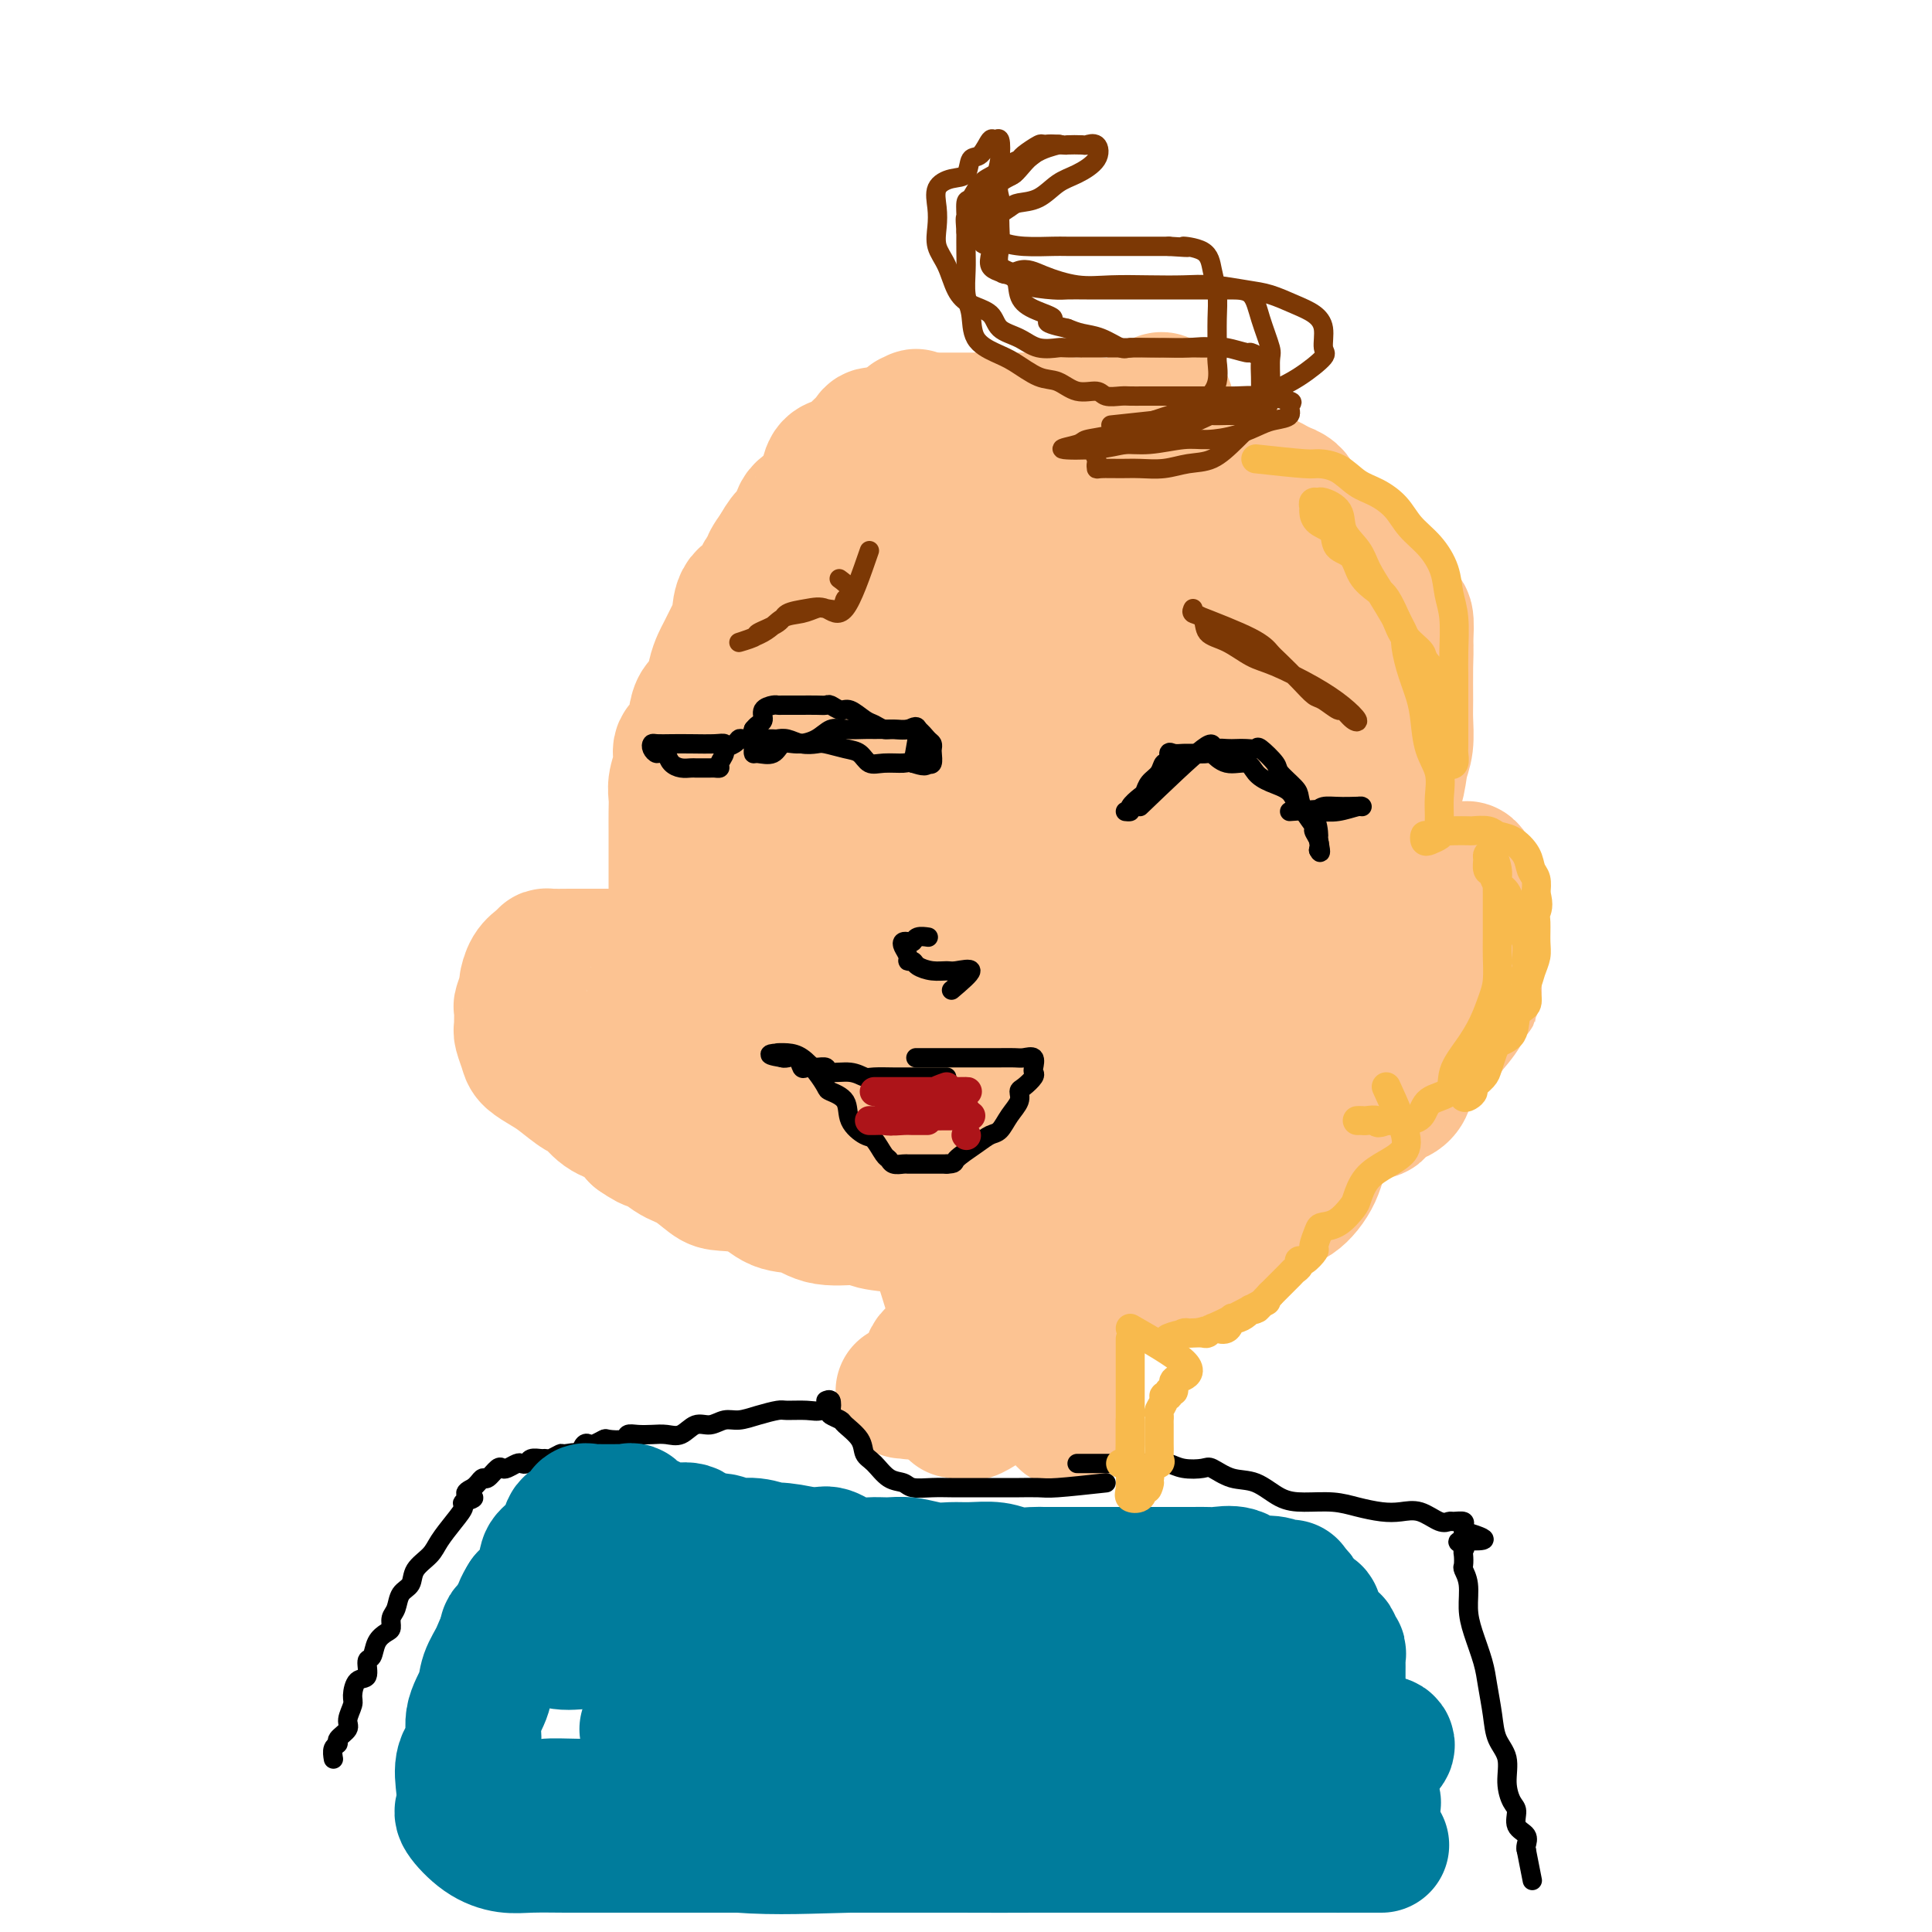 <svg viewBox='0 0 400 400' version='1.1' xmlns='http://www.w3.org/2000/svg' xmlns:xlink='http://www.w3.org/1999/xlink'><g fill='none' stroke='#FCC392' stroke-width='28' stroke-linecap='round' stroke-linejoin='round'><path d='M276,124c-4.677,-7.570 -9.354,-15.141 -11,-18c-1.646,-2.859 -0.259,-1.007 0,-1c0.259,0.007 -0.608,-1.830 -1,-3c-0.392,-1.170 -0.308,-1.671 -1,-2c-0.692,-0.329 -2.161,-0.485 -3,-1c-0.839,-0.515 -1.047,-1.390 -2,-2c-0.953,-0.610 -2.650,-0.956 -4,-1c-1.350,-0.044 -2.353,0.213 -3,0c-0.647,-0.213 -0.940,-0.897 -2,-1c-1.060,-0.103 -2.889,0.375 -4,0c-1.111,-0.375 -1.505,-1.602 -2,-2c-0.495,-0.398 -1.091,0.033 -2,0c-0.909,-0.033 -2.130,-0.531 -3,-1c-0.870,-0.469 -1.389,-0.908 -2,-1c-0.611,-0.092 -1.313,0.164 -2,0c-0.687,-0.164 -1.358,-0.748 -2,-1c-0.642,-0.252 -1.257,-0.173 -2,0c-0.743,0.173 -1.616,0.439 -2,0c-0.384,-0.439 -0.278,-1.581 -1,-2c-0.722,-0.419 -2.271,-0.113 -3,0c-0.729,0.113 -0.637,0.032 -1,0c-0.363,-0.032 -1.182,-0.016 -2,0'/><path d='M221,88c-5.999,-1.332 -2.496,-0.161 -2,0c0.496,0.161 -2.015,-0.689 -3,-1c-0.985,-0.311 -0.443,-0.083 -1,0c-0.557,0.083 -2.213,0.022 -3,0c-0.787,-0.022 -0.705,-0.006 -1,0c-0.295,0.006 -0.966,0.002 -2,0c-1.034,-0.002 -2.432,-0.000 -3,0c-0.568,0.000 -0.307,0.000 -1,0c-0.693,-0.000 -2.340,-0.000 -3,0c-0.660,0.000 -0.332,-0.000 -1,0c-0.668,0.000 -2.333,0.000 -3,0c-0.667,-0.000 -0.335,-0.000 -1,0c-0.665,0.000 -2.327,0.002 -3,0c-0.673,-0.002 -0.357,-0.007 -1,0c-0.643,0.007 -2.246,0.026 -3,0c-0.754,-0.026 -0.659,-0.096 -1,0c-0.341,0.096 -1.116,0.357 -2,1c-0.884,0.643 -1.875,1.667 -3,2c-1.125,0.333 -2.384,-0.027 -3,0c-0.616,0.027 -0.589,0.439 -1,1c-0.411,0.561 -1.262,1.270 -2,2c-0.738,0.730 -1.364,1.480 -2,2c-0.636,0.520 -1.282,0.811 -2,1c-0.718,0.189 -1.510,0.276 -2,1c-0.490,0.724 -0.680,2.085 -1,3c-0.320,0.915 -0.771,1.385 -1,2c-0.229,0.615 -0.235,1.375 -1,2c-0.765,0.625 -2.287,1.116 -3,2c-0.713,0.884 -0.615,2.161 -1,3c-0.385,0.839 -1.253,1.240 -2,2c-0.747,0.760 -1.374,1.880 -2,3'/><path d='M161,114c-3.203,4.315 -1.212,3.103 -1,3c0.212,-0.103 -1.357,0.905 -2,2c-0.643,1.095 -0.361,2.279 -1,3c-0.639,0.721 -2.198,0.980 -3,2c-0.802,1.020 -0.845,2.803 -1,4c-0.155,1.197 -0.422,1.809 -1,3c-0.578,1.191 -1.468,2.962 -2,4c-0.532,1.038 -0.706,1.344 -1,2c-0.294,0.656 -0.707,1.664 -1,3c-0.293,1.336 -0.464,3.001 -1,4c-0.536,0.999 -1.435,1.333 -2,2c-0.565,0.667 -0.796,1.666 -1,3c-0.204,1.334 -0.380,3.004 -1,4c-0.620,0.996 -1.683,1.318 -2,2c-0.317,0.682 0.111,1.723 0,3c-0.111,1.277 -0.762,2.788 -1,4c-0.238,1.212 -0.064,2.123 0,3c0.064,0.877 0.017,1.718 0,3c-0.017,1.282 -0.005,3.004 0,4c0.005,0.996 0.001,1.266 0,2c-0.001,0.734 -0.000,1.930 0,3c0.000,1.070 -0.001,2.012 0,3c0.001,0.988 0.004,2.022 0,3c-0.004,0.978 -0.015,1.901 0,3c0.015,1.099 0.057,2.375 0,3c-0.057,0.625 -0.211,0.601 0,1c0.211,0.399 0.789,1.223 1,2c0.211,0.777 0.057,1.507 0,2c-0.057,0.493 -0.015,0.748 0,1c0.015,0.252 0.004,0.501 0,1c-0.004,0.499 -0.002,1.250 0,2'/><path d='M141,198c-0.157,6.652 -0.551,1.782 -1,0c-0.449,-1.782 -0.953,-0.478 -2,0c-1.047,0.478 -2.638,0.128 -4,0c-1.362,-0.128 -2.495,-0.034 -4,0c-1.505,0.034 -3.384,0.008 -5,0c-1.616,-0.008 -2.971,0.000 -4,0c-1.029,-0.000 -1.732,-0.010 -3,0c-1.268,0.010 -3.100,0.038 -4,0c-0.900,-0.038 -0.867,-0.143 -1,0c-0.133,0.143 -0.432,0.533 -1,1c-0.568,0.467 -1.406,1.012 -2,2c-0.594,0.988 -0.944,2.419 -1,3c-0.056,0.581 0.181,0.313 0,1c-0.181,0.687 -0.782,2.329 -1,3c-0.218,0.671 -0.055,0.372 0,1c0.055,0.628 0.002,2.185 0,3c-0.002,0.815 0.047,0.890 0,1c-0.047,0.110 -0.191,0.255 0,1c0.191,0.745 0.716,2.092 1,3c0.284,0.908 0.326,1.379 1,2c0.674,0.621 1.978,1.392 3,2c1.022,0.608 1.761,1.054 3,2c1.239,0.946 2.978,2.392 4,3c1.022,0.608 1.325,0.380 2,1c0.675,0.620 1.720,2.090 3,3c1.280,0.910 2.794,1.260 4,2c1.206,0.740 2.103,1.870 3,3'/><path d='M132,235c4.044,2.850 2.655,0.974 3,1c0.345,0.026 2.423,1.955 4,3c1.577,1.045 2.654,1.205 4,2c1.346,0.795 2.961,2.225 4,3c1.039,0.775 1.502,0.895 3,1c1.498,0.105 4.030,0.195 6,1c1.970,0.805 3.377,2.324 5,3c1.623,0.676 3.463,0.509 5,1c1.537,0.491 2.773,1.638 5,2c2.227,0.362 5.446,-0.063 7,0c1.554,0.063 1.444,0.613 3,1c1.556,0.387 4.779,0.611 7,1c2.221,0.389 3.439,0.941 5,1c1.561,0.059 3.465,-0.376 5,0c1.535,0.376 2.702,1.564 4,2c1.298,0.436 2.727,0.118 4,0c1.273,-0.118 2.391,-0.038 3,0c0.609,0.038 0.711,0.035 1,0c0.289,-0.035 0.767,-0.101 1,0c0.233,0.101 0.222,0.371 1,0c0.778,-0.371 2.346,-1.382 3,-2c0.654,-0.618 0.393,-0.841 1,-1c0.607,-0.159 2.080,-0.253 3,-1c0.920,-0.747 1.287,-2.145 2,-3c0.713,-0.855 1.772,-1.165 3,-2c1.228,-0.835 2.625,-2.193 4,-3c1.375,-0.807 2.729,-1.062 4,-2c1.271,-0.938 2.457,-2.560 4,-4c1.543,-1.440 3.441,-2.697 5,-4c1.559,-1.303 2.780,-2.651 4,-4'/><path d='M245,231c5.957,-5.098 4.350,-4.841 4,-6c-0.350,-1.159 0.557,-3.732 2,-6c1.443,-2.268 3.422,-4.229 5,-6c1.578,-1.771 2.756,-3.352 4,-5c1.244,-1.648 2.555,-3.365 4,-5c1.445,-1.635 3.025,-3.189 4,-5c0.975,-1.811 1.345,-3.879 2,-6c0.655,-2.121 1.596,-4.294 3,-6c1.404,-1.706 3.270,-2.945 4,-5c0.730,-2.055 0.325,-4.927 1,-7c0.675,-2.073 2.430,-3.347 3,-5c0.570,-1.653 -0.044,-3.683 0,-6c0.044,-2.317 0.745,-4.919 1,-7c0.255,-2.081 0.065,-3.639 0,-6c-0.065,-2.361 -0.006,-5.523 0,-8c0.006,-2.477 -0.043,-4.269 0,-6c0.043,-1.731 0.178,-3.401 0,-5c-0.178,-1.599 -0.668,-3.127 -1,-5c-0.332,-1.873 -0.506,-4.090 -1,-6c-0.494,-1.910 -1.307,-3.512 -2,-5c-0.693,-1.488 -1.265,-2.861 -2,-4c-0.735,-1.139 -1.632,-2.044 -3,-3c-1.368,-0.956 -3.206,-1.962 -4,-3c-0.794,-1.038 -0.543,-2.109 -2,-3c-1.457,-0.891 -4.622,-1.601 -6,-2c-1.378,-0.399 -0.968,-0.485 -2,-1c-1.032,-0.515 -3.506,-1.458 -5,-2c-1.494,-0.542 -2.009,-0.681 -3,-1c-0.991,-0.319 -2.459,-0.817 -4,-1c-1.541,-0.183 -3.155,-0.052 -4,0c-0.845,0.052 -0.923,0.026 -1,0'/><path d='M242,95c-4.699,-1.089 -3.946,-0.310 -4,0c-0.054,0.310 -0.914,0.151 -2,0c-1.086,-0.151 -2.396,-0.295 -3,0c-0.604,0.295 -0.501,1.027 -1,2c-0.499,0.973 -1.600,2.185 -2,3c-0.400,0.815 -0.100,1.231 0,2c0.100,0.769 -0.001,1.889 0,3c0.001,1.111 0.102,2.211 0,3c-0.102,0.789 -0.408,1.267 0,2c0.408,0.733 1.530,1.721 2,3c0.470,1.279 0.287,2.848 1,4c0.713,1.152 2.322,1.887 3,3c0.678,1.113 0.425,2.603 1,4c0.575,1.397 1.979,2.700 3,4c1.021,1.300 1.660,2.595 2,4c0.340,1.405 0.382,2.918 1,5c0.618,2.082 1.812,4.731 3,7c1.188,2.269 2.371,4.156 3,6c0.629,1.844 0.706,3.645 1,6c0.294,2.355 0.806,5.263 1,8c0.194,2.737 0.068,5.303 0,8c-0.068,2.697 -0.080,5.525 0,8c0.080,2.475 0.251,4.598 0,7c-0.251,2.402 -0.923,5.084 -2,8c-1.077,2.916 -2.559,6.066 -4,9c-1.441,2.934 -2.842,5.652 -5,8c-2.158,2.348 -5.073,4.325 -7,7c-1.927,2.675 -2.867,6.047 -5,9c-2.133,2.953 -5.459,5.487 -8,8c-2.541,2.513 -4.297,5.004 -6,7c-1.703,1.996 -3.351,3.498 -5,5'/><path d='M209,248c-5.686,5.929 -4.402,2.750 -4,1c0.402,-1.750 -0.080,-2.071 0,-4c0.080,-1.929 0.722,-5.467 2,-8c1.278,-2.533 3.192,-4.062 4,-7c0.808,-2.938 0.510,-7.285 1,-11c0.490,-3.715 1.767,-6.797 3,-10c1.233,-3.203 2.420,-6.527 3,-11c0.580,-4.473 0.553,-10.094 1,-15c0.447,-4.906 1.368,-9.095 2,-14c0.632,-4.905 0.974,-10.526 2,-16c1.026,-5.474 2.736,-10.802 4,-16c1.264,-5.198 2.083,-10.267 3,-15c0.917,-4.733 1.930,-9.131 3,-13c1.070,-3.869 2.195,-7.208 3,-10c0.805,-2.792 1.290,-5.037 2,-7c0.710,-1.963 1.644,-3.643 2,-5c0.356,-1.357 0.134,-2.391 0,-3c-0.134,-0.609 -0.181,-0.792 0,-1c0.181,-0.208 0.588,-0.440 1,0c0.412,0.440 0.828,1.553 1,3c0.172,1.447 0.098,3.229 0,5c-0.098,1.771 -0.222,3.531 0,6c0.222,2.469 0.790,5.649 1,8c0.210,2.351 0.064,3.874 0,6c-0.064,2.126 -0.045,4.854 0,7c0.045,2.146 0.115,3.709 0,6c-0.115,2.291 -0.416,5.309 0,8c0.416,2.691 1.547,5.055 2,8c0.453,2.945 0.226,6.473 0,10'/><path d='M245,150c0.936,12.382 0.776,10.338 1,12c0.224,1.662 0.831,7.029 1,11c0.169,3.971 -0.101,6.547 0,10c0.101,3.453 0.573,7.784 0,12c-0.573,4.216 -2.190,8.316 -4,12c-1.810,3.684 -3.812,6.951 -6,10c-2.188,3.049 -4.562,5.881 -7,9c-2.438,3.119 -4.942,6.524 -7,8c-2.058,1.476 -3.672,1.023 -5,1c-1.328,-0.023 -2.370,0.383 -3,0c-0.630,-0.383 -0.849,-1.554 -1,-4c-0.151,-2.446 -0.234,-6.165 0,-10c0.234,-3.835 0.784,-7.786 2,-12c1.216,-4.214 3.097,-8.691 5,-13c1.903,-4.309 3.827,-8.452 6,-13c2.173,-4.548 4.595,-9.502 7,-15c2.405,-5.498 4.795,-11.539 7,-17c2.205,-5.461 4.227,-10.342 6,-15c1.773,-4.658 3.297,-9.092 4,-12c0.703,-2.908 0.584,-4.289 1,-5c0.416,-0.711 1.365,-0.752 2,-1c0.635,-0.248 0.954,-0.703 1,0c0.046,0.703 -0.183,2.563 0,5c0.183,2.437 0.777,5.451 1,8c0.223,2.549 0.076,4.633 0,7c-0.076,2.367 -0.082,5.016 0,8c0.082,2.984 0.253,6.303 0,10c-0.253,3.697 -0.929,7.770 -2,12c-1.071,4.230 -2.535,8.615 -4,13'/><path d='M250,181c-2.427,5.743 -5.494,7.601 -7,11c-1.506,3.399 -1.452,8.339 -3,12c-1.548,3.661 -4.700,6.041 -7,9c-2.300,2.959 -3.750,6.495 -6,9c-2.250,2.505 -5.301,3.978 -8,6c-2.699,2.022 -5.047,4.594 -8,6c-2.953,1.406 -6.512,1.645 -9,2c-2.488,0.355 -3.905,0.826 -6,1c-2.095,0.174 -4.868,0.053 -7,0c-2.132,-0.053 -3.623,-0.037 -5,0c-1.377,0.037 -2.640,0.096 -3,0c-0.360,-0.096 0.185,-0.345 0,-2c-0.185,-1.655 -1.099,-4.715 0,-7c1.099,-2.285 4.210,-3.795 6,-6c1.790,-2.205 2.260,-5.104 3,-8c0.740,-2.896 1.749,-5.787 3,-9c1.251,-3.213 2.742,-6.746 4,-10c1.258,-3.254 2.281,-6.228 3,-10c0.719,-3.772 1.134,-8.342 2,-12c0.866,-3.658 2.181,-6.403 3,-10c0.819,-3.597 1.140,-8.044 2,-12c0.860,-3.956 2.259,-7.420 3,-11c0.741,-3.580 0.826,-7.274 1,-11c0.174,-3.726 0.439,-7.482 1,-11c0.561,-3.518 1.418,-6.796 2,-10c0.582,-3.204 0.888,-6.333 1,-9c0.112,-2.667 0.030,-4.872 0,-7c-0.030,-2.128 -0.009,-4.179 0,-4c0.009,0.179 0.004,2.590 0,5'/><path d='M215,93c0.001,1.875 0.003,4.063 0,6c-0.003,1.937 -0.011,3.622 0,6c0.011,2.378 0.042,5.450 0,8c-0.042,2.550 -0.156,4.577 0,7c0.156,2.423 0.584,5.242 0,9c-0.584,3.758 -2.180,8.456 -3,13c-0.820,4.544 -0.865,8.935 -2,14c-1.135,5.065 -3.359,10.805 -5,16c-1.641,5.195 -2.700,9.843 -4,15c-1.300,5.157 -2.840,10.821 -5,16c-2.160,5.179 -4.939,9.874 -7,14c-2.061,4.126 -3.404,7.683 -5,11c-1.596,3.317 -3.447,6.395 -5,9c-1.553,2.605 -2.809,4.739 -4,6c-1.191,1.261 -2.317,1.649 -3,2c-0.683,0.351 -0.923,0.664 -1,0c-0.077,-0.664 0.010,-2.304 0,-4c-0.010,-1.696 -0.115,-3.449 0,-6c0.115,-2.551 0.452,-5.899 1,-9c0.548,-3.101 1.309,-5.955 2,-9c0.691,-3.045 1.313,-6.282 2,-10c0.687,-3.718 1.440,-7.916 2,-12c0.560,-4.084 0.927,-8.054 1,-12c0.073,-3.946 -0.149,-7.870 0,-12c0.149,-4.130 0.669,-8.467 1,-13c0.331,-4.533 0.473,-9.262 1,-13c0.527,-3.738 1.440,-6.487 2,-10c0.560,-3.513 0.766,-7.792 1,-12c0.234,-4.208 0.495,-8.345 1,-12c0.505,-3.655 1.252,-6.827 2,-10'/><path d='M187,101c2.503,-23.811 1.259,-11.337 1,-8c-0.259,3.337 0.467,-2.463 1,-5c0.533,-2.537 0.872,-1.812 1,-1c0.128,0.812 0.045,1.712 0,3c-0.045,1.288 -0.053,2.963 0,5c0.053,2.037 0.165,4.434 0,7c-0.165,2.566 -0.608,5.300 -1,8c-0.392,2.700 -0.734,5.367 -1,8c-0.266,2.633 -0.456,5.234 -1,8c-0.544,2.766 -1.442,5.697 -2,9c-0.558,3.303 -0.775,6.977 -1,11c-0.225,4.023 -0.459,8.394 -1,13c-0.541,4.606 -1.390,9.448 -2,14c-0.610,4.552 -0.983,8.814 -2,13c-1.017,4.186 -2.679,8.296 -4,12c-1.321,3.704 -2.300,7.001 -3,10c-0.700,2.999 -1.119,5.700 -2,8c-0.881,2.300 -2.222,4.198 -3,6c-0.778,1.802 -0.993,3.506 -2,5c-1.007,1.494 -2.808,2.777 -4,4c-1.192,1.223 -1.777,2.385 -3,3c-1.223,0.615 -3.086,0.685 -4,1c-0.914,0.315 -0.880,0.877 -1,1c-0.120,0.123 -0.395,-0.193 -1,0c-0.605,0.193 -1.541,0.894 -2,0c-0.459,-0.894 -0.443,-3.384 0,-6c0.443,-2.616 1.312,-5.358 2,-8c0.688,-2.642 1.197,-5.183 2,-8c0.803,-2.817 1.902,-5.908 3,-9'/><path d='M157,205c1.200,-5.855 0.702,-4.992 1,-7c0.298,-2.008 1.394,-6.886 2,-11c0.606,-4.114 0.723,-7.462 1,-11c0.277,-3.538 0.715,-7.264 1,-11c0.285,-3.736 0.416,-7.481 1,-11c0.584,-3.519 1.621,-6.812 2,-10c0.379,-3.188 0.102,-6.271 0,-9c-0.102,-2.729 -0.027,-5.103 0,-7c0.027,-1.897 0.007,-3.315 0,-5c-0.007,-1.685 -0.000,-3.637 0,-5c0.000,-1.363 -0.005,-2.139 0,-3c0.005,-0.861 0.022,-1.809 0,-1c-0.022,0.809 -0.084,3.374 0,6c0.084,2.626 0.313,5.314 0,8c-0.313,2.686 -1.167,5.370 -2,8c-0.833,2.630 -1.646,5.208 -2,8c-0.354,2.792 -0.251,5.800 -1,9c-0.749,3.200 -2.352,6.591 -3,10c-0.648,3.409 -0.341,6.836 -1,10c-0.659,3.164 -2.285,6.065 -3,9c-0.715,2.935 -0.521,5.903 -1,9c-0.479,3.097 -1.633,6.322 -2,9c-0.367,2.678 0.052,4.809 0,7c-0.052,2.191 -0.576,4.444 -1,6c-0.424,1.556 -0.749,2.417 -1,3c-0.251,0.583 -0.428,0.888 -1,1c-0.572,0.112 -1.539,0.030 -2,0c-0.461,-0.030 -0.418,-0.009 -1,0c-0.582,0.009 -1.791,0.004 -3,0'/><path d='M141,217c-1.379,0.841 -0.826,0.943 -1,1c-0.174,0.057 -1.073,0.068 -2,0c-0.927,-0.068 -1.880,-0.214 -3,0c-1.120,0.214 -2.406,0.787 -3,1c-0.594,0.213 -0.495,0.065 -1,0c-0.505,-0.065 -1.615,-0.046 -1,0c0.615,0.046 2.953,0.118 5,0c2.047,-0.118 3.801,-0.427 6,0c2.199,0.427 4.842,1.591 7,2c2.158,0.409 3.830,0.063 6,0c2.170,-0.063 4.838,0.157 7,1c2.162,0.843 3.817,2.308 6,3c2.183,0.692 4.893,0.610 7,1c2.107,0.390 3.612,1.252 6,2c2.388,0.748 5.659,1.381 8,2c2.341,0.619 3.750,1.224 6,2c2.250,0.776 5.340,1.725 8,2c2.660,0.275 4.889,-0.122 7,0c2.111,0.122 4.103,0.765 6,1c1.897,0.235 3.700,0.063 6,0c2.300,-0.063 5.097,-0.017 7,0c1.903,0.017 2.911,0.005 5,0c2.089,-0.005 5.258,-0.001 7,0c1.742,0.001 2.058,0.000 3,0c0.942,-0.000 2.510,-0.000 4,0c1.490,0.000 2.901,0.000 4,0c1.099,-0.000 1.885,-0.000 3,0c1.115,0.000 2.557,0.000 4,0'/><path d='M258,235c8.959,0.157 3.356,0.049 2,0c-1.356,-0.049 1.536,-0.037 3,0c1.464,0.037 1.501,0.101 2,0c0.499,-0.101 1.458,-0.367 2,-1c0.542,-0.633 0.665,-1.631 1,-2c0.335,-0.369 0.882,-0.107 1,-1c0.118,-0.893 -0.192,-2.941 0,-4c0.192,-1.059 0.886,-1.129 1,-2c0.114,-0.871 -0.350,-2.543 0,-4c0.350,-1.457 1.516,-2.699 2,-4c0.484,-1.301 0.287,-2.662 1,-4c0.713,-1.338 2.338,-2.652 3,-4c0.662,-1.348 0.361,-2.730 1,-4c0.639,-1.270 2.216,-2.427 3,-4c0.784,-1.573 0.774,-3.563 1,-5c0.226,-1.437 0.687,-2.321 1,-4c0.313,-1.679 0.476,-4.153 1,-6c0.524,-1.847 1.407,-3.067 2,-5c0.593,-1.933 0.895,-4.579 1,-7c0.105,-2.421 0.015,-4.617 0,-7c-0.015,-2.383 0.047,-4.951 0,-7c-0.047,-2.049 -0.202,-3.577 0,-6c0.202,-2.423 0.762,-5.742 1,-8c0.238,-2.258 0.154,-3.455 0,-5c-0.154,-1.545 -0.377,-3.437 0,-5c0.377,-1.563 1.355,-2.797 2,-4c0.645,-1.203 0.956,-2.374 1,-3c0.044,-0.626 -0.181,-0.707 0,-1c0.181,-0.293 0.766,-0.798 1,0c0.234,0.798 0.117,2.899 0,5'/><path d='M291,133c0.154,1.373 0.038,2.806 0,5c-0.038,2.194 0.002,5.149 0,7c-0.002,1.851 -0.047,2.599 0,4c0.047,1.401 0.185,3.456 0,5c-0.185,1.544 -0.695,2.576 -1,4c-0.305,1.424 -0.407,3.241 -1,5c-0.593,1.759 -1.678,3.462 -2,5c-0.322,1.538 0.117,2.913 0,5c-0.117,2.087 -0.791,4.887 -1,7c-0.209,2.113 0.046,3.540 0,6c-0.046,2.460 -0.392,5.954 -1,9c-0.608,3.046 -1.478,5.644 -2,8c-0.522,2.356 -0.696,4.470 -1,7c-0.304,2.530 -0.737,5.477 -1,8c-0.263,2.523 -0.355,4.624 -1,7c-0.645,2.376 -1.841,5.029 -3,7c-1.159,1.971 -2.279,3.261 -3,5c-0.721,1.739 -1.041,3.927 -2,6c-0.959,2.073 -2.555,4.030 -4,5c-1.445,0.970 -2.739,0.952 -4,2c-1.261,1.048 -2.490,3.163 -4,4c-1.510,0.837 -3.303,0.395 -5,1c-1.697,0.605 -3.300,2.256 -5,3c-1.700,0.744 -3.497,0.582 -5,1c-1.503,0.418 -2.712,1.416 -4,2c-1.288,0.584 -2.655,0.752 -4,1c-1.345,0.248 -2.667,0.575 -4,1c-1.333,0.425 -2.677,0.949 -4,1c-1.323,0.051 -2.625,-0.371 -4,0c-1.375,0.371 -2.821,1.535 -4,2c-1.179,0.465 -2.089,0.233 -3,0'/><path d='M286,191c3.913,-4.649 7.826,-9.298 10,-11c2.174,-1.702 2.610,-0.457 3,0c0.390,0.457 0.735,0.127 1,0c0.265,-0.127 0.449,-0.052 1,0c0.551,0.052 1.468,0.081 2,0c0.532,-0.081 0.678,-0.274 1,0c0.322,0.274 0.818,1.013 1,2c0.182,0.987 0.049,2.223 0,3c-0.049,0.777 -0.013,1.095 0,2c0.013,0.905 0.003,2.396 0,3c-0.003,0.604 -0.001,0.321 0,1c0.001,0.679 0.000,2.320 0,3c-0.000,0.680 -0.000,0.399 0,1c0.000,0.601 0.000,2.085 0,3c-0.000,0.915 -0.000,1.261 0,2c0.000,0.739 0.000,1.869 0,3'/><path d='M305,203c0.388,3.823 0.358,1.881 0,2c-0.358,0.119 -1.045,2.300 -2,4c-0.955,1.700 -2.178,2.920 -3,4c-0.822,1.080 -1.244,2.020 -2,3c-0.756,0.980 -1.845,2.002 -3,3c-1.155,0.998 -2.374,1.974 -3,3c-0.626,1.026 -0.658,2.103 -1,3c-0.342,0.897 -0.995,1.613 -2,2c-1.005,0.387 -2.363,0.443 -3,1c-0.637,0.557 -0.553,1.613 -1,2c-0.447,0.387 -1.427,0.104 -2,0c-0.573,-0.104 -0.741,-0.028 -1,0c-0.259,0.028 -0.608,0.007 -1,0c-0.392,-0.007 -0.826,-0.002 -1,0c-0.174,0.002 -0.087,0.001 0,0'/><path d='M193,255c2.085,6.605 4.170,13.211 5,16c0.830,2.789 0.406,1.762 0,2c-0.406,0.238 -0.795,1.740 -1,3c-0.205,1.260 -0.226,2.279 -1,3c-0.774,0.721 -2.301,1.146 -3,2c-0.699,0.854 -0.569,2.138 -1,3c-0.431,0.862 -1.422,1.303 -2,2c-0.578,0.697 -0.743,1.651 -1,2c-0.257,0.349 -0.608,0.094 -1,0c-0.392,-0.094 -0.826,-0.027 -1,0c-0.174,0.027 -0.087,0.013 0,0'/><path d='M220,263c0.423,3.216 0.845,6.432 1,8c0.155,1.568 0.041,1.486 0,2c-0.041,0.514 -0.011,1.622 0,3c0.011,1.378 0.003,3.025 0,4c-0.003,0.975 -0.001,1.277 0,2c0.001,0.723 0.001,1.868 0,3c-0.001,1.132 -0.002,2.252 0,3c0.002,0.748 0.007,1.124 0,2c-0.007,0.876 -0.027,2.251 0,3c0.027,0.749 0.100,0.871 0,1c-0.100,0.129 -0.373,0.266 -1,-1c-0.627,-1.266 -1.608,-3.933 -2,-5c-0.392,-1.067 -0.196,-0.533 0,0'/><path d='M214,284c-4.905,3.381 -9.810,6.762 -12,8c-2.190,1.238 -1.667,0.333 -2,0c-0.333,-0.333 -1.524,-0.095 -2,0c-0.476,0.095 -0.238,0.048 0,0'/></g>
<g fill='none' stroke='#000000' stroke-width='4' stroke-linecap='round' stroke-linejoin='round'><path d='M236,167c5.286,-5.072 10.571,-10.144 13,-12c2.429,-1.856 2.001,-0.498 2,0c-0.001,0.498 0.424,0.134 1,0c0.576,-0.134 1.304,-0.039 2,0c0.696,0.039 1.360,0.020 2,0c0.640,-0.020 1.254,-0.043 2,0c0.746,0.043 1.622,0.151 2,0c0.378,-0.151 0.259,-0.561 1,0c0.741,0.561 2.344,2.092 3,3c0.656,0.908 0.366,1.193 1,2c0.634,0.807 2.193,2.138 3,3c0.807,0.862 0.861,1.256 1,2c0.139,0.744 0.363,1.837 1,3c0.637,1.163 1.686,2.394 2,3c0.314,0.606 -0.108,0.586 0,1c0.108,0.414 0.745,1.261 1,2c0.255,0.739 0.127,1.369 0,2'/><path d='M273,176c0.769,1.559 0.192,-1.042 0,-2c-0.192,-0.958 0.003,-0.273 0,-1c-0.003,-0.727 -0.203,-2.866 -1,-4c-0.797,-1.134 -2.190,-1.265 -3,-2c-0.810,-0.735 -1.038,-2.076 -2,-3c-0.962,-0.924 -2.657,-1.432 -4,-2c-1.343,-0.568 -2.333,-1.196 -3,-2c-0.667,-0.804 -1.012,-1.785 -2,-2c-0.988,-0.215 -2.618,0.335 -4,0c-1.382,-0.335 -2.516,-1.554 -3,-2c-0.484,-0.446 -0.318,-0.119 -1,0c-0.682,0.119 -2.211,0.030 -3,0c-0.789,-0.030 -0.837,0.000 -1,0c-0.163,-0.000 -0.439,-0.030 -1,0c-0.561,0.030 -1.406,0.119 -2,0c-0.594,-0.119 -0.936,-0.447 -1,0c-0.064,0.447 0.151,1.668 0,2c-0.151,0.332 -0.669,-0.224 -1,0c-0.331,0.224 -0.475,1.229 -1,2c-0.525,0.771 -1.432,1.306 -2,2c-0.568,0.694 -0.797,1.545 -1,2c-0.203,0.455 -0.380,0.514 -1,1c-0.620,0.486 -1.682,1.398 -2,2c-0.318,0.602 0.107,0.893 0,1c-0.107,0.107 -0.745,0.031 -1,0c-0.255,-0.031 -0.128,-0.015 0,0'/><path d='M267,168c6.146,-0.431 12.292,-0.861 14,-1c1.708,-0.139 -1.023,0.015 -3,0c-1.977,-0.015 -3.202,-0.199 -4,0c-0.798,0.199 -1.170,0.782 -2,1c-0.830,0.218 -2.117,0.073 -2,0c0.117,-0.073 1.639,-0.072 3,0c1.361,0.072 2.561,0.215 4,0c1.439,-0.215 3.118,-0.789 4,-1c0.882,-0.211 0.966,-0.060 1,0c0.034,0.060 0.017,0.030 0,0'/><path d='M189,158c0.571,-2.960 1.142,-5.921 1,-7c-0.142,-1.079 -0.995,-0.277 -2,0c-1.005,0.277 -2.160,0.028 -3,0c-0.840,-0.028 -1.366,0.165 -2,0c-0.634,-0.165 -1.378,-0.689 -2,-1c-0.622,-0.311 -1.122,-0.409 -2,-1c-0.878,-0.591 -2.135,-1.675 -3,-2c-0.865,-0.325 -1.339,0.109 -2,0c-0.661,-0.109 -1.509,-0.761 -2,-1c-0.491,-0.239 -0.625,-0.064 -1,0c-0.375,0.064 -0.990,0.017 -2,0c-1.010,-0.017 -2.416,-0.005 -3,0c-0.584,0.005 -0.346,0.003 -1,0c-0.654,-0.003 -2.199,-0.008 -3,0c-0.801,0.008 -0.859,0.030 -1,0c-0.141,-0.030 -0.367,-0.110 -1,0c-0.633,0.110 -1.675,0.411 -2,1c-0.325,0.589 0.066,1.466 0,2c-0.066,0.534 -0.590,0.724 -1,1c-0.410,0.276 -0.705,0.638 -1,1'/><path d='M156,151c-0.309,1.023 -0.082,1.580 0,2c0.082,0.420 0.018,0.703 0,1c-0.018,0.297 0.011,0.608 0,1c-0.011,0.392 -0.062,0.866 0,1c0.062,0.134 0.236,-0.071 1,0c0.764,0.071 2.119,0.418 3,0c0.881,-0.418 1.287,-1.600 2,-2c0.713,-0.400 1.732,-0.016 3,0c1.268,0.016 2.785,-0.335 4,-1c1.215,-0.665 2.128,-1.642 3,-2c0.872,-0.358 1.704,-0.095 3,0c1.296,0.095 3.057,0.024 4,0c0.943,-0.024 1.068,0.000 2,0c0.932,-0.000 2.670,-0.025 4,0c1.330,0.025 2.251,0.101 3,0c0.749,-0.101 1.325,-0.379 2,0c0.675,0.379 1.450,1.415 2,2c0.550,0.585 0.877,0.717 1,1c0.123,0.283 0.043,0.715 0,1c-0.043,0.285 -0.050,0.423 0,1c0.050,0.577 0.157,1.593 0,2c-0.157,0.407 -0.579,0.203 -1,0'/><path d='M192,158c0.007,1.081 -1.975,0.283 -3,0c-1.025,-0.283 -1.091,-0.050 -2,0c-0.909,0.050 -2.660,-0.081 -4,0c-1.340,0.081 -2.269,0.375 -3,0c-0.731,-0.375 -1.262,-1.420 -2,-2c-0.738,-0.580 -1.681,-0.695 -3,-1c-1.319,-0.305 -3.012,-0.800 -4,-1c-0.988,-0.200 -1.271,-0.106 -2,0c-0.729,0.106 -1.902,0.225 -3,0c-1.098,-0.225 -2.119,-0.792 -3,-1c-0.881,-0.208 -1.623,-0.057 -2,0c-0.377,0.057 -0.390,0.018 -1,0c-0.610,-0.018 -1.817,-0.016 -3,0c-1.183,0.016 -2.340,0.045 -3,0c-0.660,-0.045 -0.822,-0.163 -1,0c-0.178,0.163 -0.373,0.608 -1,1c-0.627,0.392 -1.688,0.732 -2,1c-0.312,0.268 0.125,0.464 0,1c-0.125,0.536 -0.811,1.412 -1,2c-0.189,0.588 0.118,0.890 0,1c-0.118,0.110 -0.661,0.029 -1,0c-0.339,-0.029 -0.475,-0.007 -1,0c-0.525,0.007 -1.440,-0.000 -2,0c-0.560,0.000 -0.766,0.008 -1,0c-0.234,-0.008 -0.496,-0.033 -1,0c-0.504,0.033 -1.251,0.124 -2,0c-0.749,-0.124 -1.500,-0.464 -2,-1c-0.500,-0.536 -0.750,-1.268 -1,-2'/><path d='M138,156c-1.477,-0.420 -1.669,0.031 -2,0c-0.331,-0.031 -0.800,-0.544 -1,-1c-0.200,-0.456 -0.132,-0.854 0,-1c0.132,-0.146 0.326,-0.040 1,0c0.674,0.040 1.827,0.014 3,0c1.173,-0.014 2.367,-0.018 4,0c1.633,0.018 3.706,0.056 5,0c1.294,-0.056 1.810,-0.207 2,0c0.190,0.207 0.054,0.774 0,1c-0.054,0.226 -0.027,0.113 0,0'/><path d='M197,205c1.988,-1.692 3.976,-3.384 4,-4c0.024,-0.616 -1.915,-0.155 -3,0c-1.085,0.155 -1.314,0.004 -2,0c-0.686,-0.004 -1.829,0.141 -3,0c-1.171,-0.141 -2.370,-0.566 -3,-1c-0.630,-0.434 -0.691,-0.876 -1,-1c-0.309,-0.124 -0.864,0.072 -1,0c-0.136,-0.072 0.149,-0.411 0,-1c-0.149,-0.589 -0.732,-1.430 -1,-2c-0.268,-0.570 -0.222,-0.871 0,-1c0.222,-0.129 0.620,-0.087 1,0c0.380,0.087 0.741,0.219 1,0c0.259,-0.219 0.416,-0.790 1,-1c0.584,-0.210 1.595,-0.060 2,0c0.405,0.060 0.202,0.030 0,0'/><path d='M196,223c-1.260,-0.000 -2.519,-0.000 -3,0c-0.481,0.000 -0.183,0.001 -1,0c-0.817,-0.001 -2.748,-0.004 -4,0c-1.252,0.004 -1.824,0.016 -3,0c-1.176,-0.016 -2.954,-0.061 -4,0c-1.046,0.061 -1.358,0.227 -2,0c-0.642,-0.227 -1.615,-0.846 -3,-1c-1.385,-0.154 -3.183,0.157 -4,0c-0.817,-0.157 -0.652,-0.782 -1,-1c-0.348,-0.218 -1.210,-0.030 -2,0c-0.790,0.030 -1.507,-0.097 -2,0c-0.493,0.097 -0.761,0.418 -1,0c-0.239,-0.418 -0.449,-1.574 -1,-2c-0.551,-0.426 -1.443,-0.122 -2,0c-0.557,0.122 -0.778,0.061 -1,0'/><path d='M162,219c-5.177,-0.847 -1.119,-0.965 0,-1c1.119,-0.035 -0.702,0.011 -1,0c-0.298,-0.011 0.926,-0.081 2,0c1.074,0.081 1.997,0.313 3,1c1.003,0.687 2.084,1.828 3,3c0.916,1.172 1.667,2.374 2,3c0.333,0.626 0.249,0.676 1,1c0.751,0.324 2.337,0.920 3,2c0.663,1.080 0.401,2.642 1,4c0.599,1.358 2.057,2.511 3,3c0.943,0.489 1.370,0.313 2,1c0.630,0.687 1.464,2.237 2,3c0.536,0.763 0.774,0.740 1,1c0.226,0.260 0.441,0.802 1,1c0.559,0.198 1.463,0.053 2,0c0.537,-0.053 0.706,-0.014 1,0c0.294,0.014 0.714,0.004 1,0c0.286,-0.004 0.437,-0.001 1,0c0.563,0.001 1.536,0.000 2,0c0.464,-0.000 0.418,-0.000 1,0c0.582,0.000 1.791,0.000 3,0'/><path d='M196,241c1.954,-0.075 1.338,-0.264 2,-1c0.662,-0.736 2.602,-2.021 4,-3c1.398,-0.979 2.255,-1.653 3,-2c0.745,-0.347 1.378,-0.368 2,-1c0.622,-0.632 1.232,-1.875 2,-3c0.768,-1.125 1.694,-2.133 2,-3c0.306,-0.867 -0.010,-1.593 0,-2c0.010,-0.407 0.344,-0.495 1,-1c0.656,-0.505 1.634,-1.428 2,-2c0.366,-0.572 0.121,-0.794 0,-1c-0.121,-0.206 -0.120,-0.395 0,-1c0.120,-0.605 0.357,-1.626 0,-2c-0.357,-0.374 -1.307,-0.100 -2,0c-0.693,0.100 -1.130,0.027 -2,0c-0.870,-0.027 -2.175,-0.007 -3,0c-0.825,0.007 -1.171,0.002 -2,0c-0.829,-0.002 -2.142,-0.001 -3,0c-0.858,0.001 -1.260,0.000 -2,0c-0.740,-0.000 -1.817,-0.000 -3,0c-1.183,0.000 -2.472,0.000 -3,0c-0.528,-0.000 -0.296,-0.000 -1,0c-0.704,0.000 -2.344,0.000 -3,0c-0.656,-0.000 -0.328,-0.000 0,0'/></g>
<g fill='none' stroke='#7C3805' stroke-width='4' stroke-linecap='round' stroke-linejoin='round'><path d='M230,88c7.887,-0.846 15.774,-1.691 19,-2c3.226,-0.309 1.793,-0.080 2,0c0.207,0.080 2.056,0.012 3,0c0.944,-0.012 0.985,0.034 2,0c1.015,-0.034 3.004,-0.147 4,0c0.996,0.147 0.998,0.554 1,0c0.002,-0.554 0.002,-2.071 0,-3c-0.002,-0.929 -0.008,-1.272 0,-2c0.008,-0.728 0.030,-1.840 0,-3c-0.030,-1.160 -0.112,-2.367 0,-3c0.112,-0.633 0.418,-0.691 0,-1c-0.418,-0.309 -1.562,-0.867 -2,-1c-0.438,-0.133 -0.172,0.161 -1,0c-0.828,-0.161 -2.752,-0.775 -4,-1c-1.248,-0.225 -1.820,-0.060 -3,0c-1.180,0.060 -2.967,0.016 -4,0c-1.033,-0.016 -1.311,-0.002 -2,0c-0.689,0.002 -1.790,-0.006 -3,0c-1.210,0.006 -2.529,0.027 -4,0c-1.471,-0.027 -3.093,-0.101 -4,0c-0.907,0.101 -1.099,0.378 -2,0c-0.901,-0.378 -2.512,-1.409 -4,-2c-1.488,-0.591 -2.854,-0.740 -4,-1c-1.146,-0.260 -2.073,-0.630 -3,-1'/><path d='M221,68c-6.673,-1.447 -3.354,-1.565 -3,-2c0.354,-0.435 -2.255,-1.186 -4,-2c-1.745,-0.814 -2.625,-1.690 -3,-3c-0.375,-1.310 -0.244,-3.055 -1,-4c-0.756,-0.945 -2.398,-1.092 -3,-2c-0.602,-0.908 -0.164,-2.579 0,-4c0.164,-1.421 0.055,-2.593 0,-4c-0.055,-1.407 -0.056,-3.048 0,-4c0.056,-0.952 0.169,-1.213 0,-2c-0.169,-0.787 -0.620,-2.099 0,-3c0.620,-0.901 2.310,-1.390 3,-2c0.690,-0.610 0.378,-1.340 1,-2c0.622,-0.660 2.177,-1.249 3,-2c0.823,-0.751 0.912,-1.665 2,-2c1.088,-0.335 3.174,-0.092 4,0c0.826,0.092 0.393,0.033 1,0c0.607,-0.033 2.256,-0.041 3,0c0.744,0.041 0.583,0.131 1,0c0.417,-0.131 1.410,-0.484 2,0c0.590,0.484 0.775,1.803 0,3c-0.775,1.197 -2.510,2.270 -4,3c-1.490,0.730 -2.735,1.116 -4,2c-1.265,0.884 -2.549,2.264 -4,3c-1.451,0.736 -3.068,0.827 -4,1c-0.932,0.173 -1.178,0.428 -2,1c-0.822,0.572 -2.220,1.463 -3,2c-0.780,0.537 -0.941,0.722 -1,1c-0.059,0.278 -0.017,0.651 0,1c0.017,0.349 0.008,0.675 0,1'/><path d='M205,48c-3.345,3.246 -0.708,2.362 0,3c0.708,0.638 -0.513,2.798 0,4c0.513,1.202 2.762,1.446 4,2c1.238,0.554 1.466,1.416 3,2c1.534,0.584 4.373,0.888 6,1c1.627,0.112 2.042,0.030 3,0c0.958,-0.030 2.460,-0.008 4,0c1.540,0.008 3.117,0.002 5,0c1.883,-0.002 4.071,-0.001 6,0c1.929,0.001 3.598,0.000 5,0c1.402,-0.000 2.535,-0.001 4,0c1.465,0.001 3.262,0.004 5,0c1.738,-0.004 3.418,-0.014 5,0c1.582,0.014 3.066,0.052 4,1c0.934,0.948 1.319,2.808 2,5c0.681,2.192 1.660,4.718 2,6c0.340,1.282 0.042,1.321 0,3c-0.042,1.679 0.174,4.999 0,7c-0.174,2.001 -0.737,2.684 -2,4c-1.263,1.316 -3.226,3.267 -5,5c-1.774,1.733 -3.358,3.249 -5,4c-1.642,0.751 -3.340,0.737 -5,1c-1.660,0.263 -3.282,0.803 -5,1c-1.718,0.197 -3.532,0.049 -5,0c-1.468,-0.049 -2.588,-0.001 -4,0c-1.412,0.001 -3.114,-0.045 -4,0c-0.886,0.045 -0.956,0.181 -1,0c-0.044,-0.181 -0.063,-0.677 0,-1c0.063,-0.323 0.209,-0.472 0,-1c-0.209,-0.528 -0.774,-1.437 0,-2c0.774,-0.563 2.887,-0.782 5,-1'/><path d='M232,92c1.768,-0.092 3.688,0.179 6,0c2.312,-0.179 5.016,-0.808 7,-1c1.984,-0.192 3.247,0.052 5,0c1.753,-0.052 3.995,-0.399 6,-1c2.005,-0.601 3.772,-1.456 5,-2c1.228,-0.544 1.918,-0.776 3,-1c1.082,-0.224 2.556,-0.438 3,-1c0.444,-0.562 -0.142,-1.471 0,-2c0.142,-0.529 1.011,-0.678 0,-1c-1.011,-0.322 -3.903,-0.818 -6,-1c-2.097,-0.182 -3.400,-0.049 -5,0c-1.600,0.049 -3.499,0.013 -5,0c-1.501,-0.013 -2.605,-0.003 -4,0c-1.395,0.003 -3.083,0.001 -4,0c-0.917,-0.001 -1.065,0.001 -2,0c-0.935,-0.001 -2.658,-0.005 -4,0c-1.342,0.005 -2.305,0.017 -3,0c-0.695,-0.017 -1.123,-0.064 -2,0c-0.877,0.064 -2.204,0.240 -3,0c-0.796,-0.240 -1.063,-0.897 -2,-1c-0.937,-0.103 -2.546,0.349 -4,0c-1.454,-0.349 -2.754,-1.498 -4,-2c-1.246,-0.502 -2.438,-0.357 -4,-1c-1.562,-0.643 -3.494,-2.074 -5,-3c-1.506,-0.926 -2.586,-1.346 -4,-2c-1.414,-0.654 -3.164,-1.542 -4,-3c-0.836,-1.458 -0.760,-3.484 -1,-5c-0.240,-1.516 -0.796,-2.520 -1,-4c-0.204,-1.480 -0.055,-3.437 0,-5c0.055,-1.563 0.016,-2.732 0,-4c-0.016,-1.268 -0.008,-2.634 0,-4'/><path d='M200,48c-0.299,-3.906 -0.047,-2.670 0,-3c0.047,-0.330 -0.111,-2.225 0,-3c0.111,-0.775 0.492,-0.432 1,-1c0.508,-0.568 1.142,-2.049 2,-3c0.858,-0.951 1.939,-1.373 3,-2c1.061,-0.627 2.101,-1.461 3,-2c0.899,-0.539 1.658,-0.785 2,-1c0.342,-0.215 0.268,-0.398 1,-1c0.732,-0.602 2.272,-1.622 3,-2c0.728,-0.378 0.645,-0.115 1,0c0.355,0.115 1.147,0.082 2,0c0.853,-0.082 1.768,-0.213 1,0c-0.768,0.213 -3.218,0.769 -5,2c-1.782,1.231 -2.894,3.135 -4,4c-1.106,0.865 -2.204,0.689 -3,1c-0.796,0.311 -1.288,1.108 -2,2c-0.712,0.892 -1.643,1.878 -2,3c-0.357,1.122 -0.139,2.381 0,3c0.139,0.619 0.198,0.597 0,1c-0.198,0.403 -0.654,1.232 0,2c0.654,0.768 2.416,1.474 4,2c1.584,0.526 2.989,0.873 5,1c2.011,0.127 4.628,0.034 6,0c1.372,-0.034 1.500,-0.009 3,0c1.500,0.009 4.371,0.002 6,0c1.629,-0.002 2.014,-0.001 3,0c0.986,0.001 2.573,0.000 4,0c1.427,-0.000 2.693,-0.000 4,0c1.307,0.000 2.653,0.000 4,0'/><path d='M242,51c6.498,0.451 3.244,0.078 3,0c-0.244,-0.078 2.523,0.139 4,1c1.477,0.861 1.663,2.365 2,4c0.337,1.635 0.824,3.403 1,5c0.176,1.597 0.042,3.025 0,5c-0.042,1.975 0.009,4.497 0,6c-0.009,1.503 -0.079,1.988 0,3c0.079,1.012 0.309,2.551 0,4c-0.309,1.449 -1.155,2.808 -3,4c-1.845,1.192 -4.690,2.217 -7,3c-2.310,0.783 -4.086,1.324 -6,2c-1.914,0.676 -3.966,1.489 -6,2c-2.034,0.511 -4.051,0.722 -5,1c-0.949,0.278 -0.831,0.623 -2,1c-1.169,0.377 -3.627,0.785 -3,1c0.627,0.215 4.338,0.238 7,0c2.662,-0.238 4.274,-0.738 6,-1c1.726,-0.262 3.566,-0.288 5,-1c1.434,-0.712 2.461,-2.111 4,-3c1.539,-0.889 3.589,-1.270 5,-2c1.411,-0.730 2.182,-1.811 3,-3c0.818,-1.189 1.682,-2.487 2,-4c0.318,-1.513 0.090,-3.243 0,-4c-0.090,-0.757 -0.041,-0.543 0,-1c0.041,-0.457 0.073,-1.586 -1,-2c-1.073,-0.414 -3.250,-0.111 -5,0c-1.750,0.111 -3.071,0.032 -5,0c-1.929,-0.032 -4.464,-0.016 -7,0'/><path d='M234,72c-3.446,0.001 -3.562,0.002 -4,0c-0.438,-0.002 -1.197,-0.007 -3,0c-1.803,0.007 -4.651,0.025 -6,0c-1.349,-0.025 -1.199,-0.093 -2,0c-0.801,0.093 -2.553,0.349 -4,0c-1.447,-0.349 -2.590,-1.302 -4,-2c-1.410,-0.698 -3.087,-1.141 -4,-2c-0.913,-0.859 -1.061,-2.133 -2,-3c-0.939,-0.867 -2.668,-1.326 -4,-2c-1.332,-0.674 -2.265,-1.561 -3,-3c-0.735,-1.439 -1.271,-3.428 -2,-5c-0.729,-1.572 -1.651,-2.726 -2,-4c-0.349,-1.274 -0.125,-2.668 0,-4c0.125,-1.332 0.151,-2.603 0,-4c-0.151,-1.397 -0.480,-2.921 0,-4c0.480,-1.079 1.767,-1.712 3,-2c1.233,-0.288 2.410,-0.230 3,-1c0.590,-0.770 0.592,-2.367 1,-3c0.408,-0.633 1.220,-0.301 2,-1c0.780,-0.699 1.527,-2.428 2,-3c0.473,-0.572 0.673,0.012 1,0c0.327,-0.012 0.781,-0.621 1,0c0.219,0.621 0.202,2.473 0,4c-0.202,1.527 -0.591,2.730 -1,4c-0.409,1.270 -0.839,2.608 -1,4c-0.161,1.392 -0.053,2.837 0,4c0.053,1.163 0.053,2.044 0,3c-0.053,0.956 -0.158,1.987 0,3c0.158,1.013 0.579,2.006 1,3'/><path d='M206,54c1.075,4.292 3.261,2.523 5,2c1.739,-0.523 3.030,0.200 5,1c1.970,0.800 4.618,1.678 7,2c2.382,0.322 4.499,0.090 7,0c2.501,-0.090 5.385,-0.036 8,0c2.615,0.036 4.961,0.054 7,0c2.039,-0.054 3.771,-0.181 6,0c2.229,0.181 4.955,0.669 7,1c2.045,0.331 3.408,0.505 5,1c1.592,0.495 3.411,1.310 5,2c1.589,0.690 2.948,1.255 4,2c1.052,0.745 1.798,1.670 2,3c0.202,1.330 -0.142,3.066 0,4c0.142,0.934 0.768,1.068 0,2c-0.768,0.932 -2.929,2.664 -5,4c-2.071,1.336 -4.050,2.276 -6,3c-1.950,0.724 -3.871,1.234 -8,3c-4.129,1.766 -10.465,4.790 -13,6c-2.535,1.210 -1.267,0.605 0,0'/><path d='M180,114c-1.751,5.067 -3.502,10.134 -5,12c-1.498,1.866 -2.742,0.531 -4,0c-1.258,-0.531 -2.529,-0.259 -4,0c-1.471,0.259 -3.142,0.505 -4,1c-0.858,0.495 -0.904,1.238 -2,2c-1.096,0.762 -3.242,1.542 -4,2c-0.758,0.458 -0.128,0.593 -1,1c-0.872,0.407 -3.247,1.086 -3,1c0.247,-0.086 3.114,-0.938 5,-2c1.886,-1.062 2.789,-2.335 4,-3c1.211,-0.665 2.730,-0.722 4,-1c1.270,-0.278 2.291,-0.777 3,-1c0.709,-0.223 1.106,-0.170 2,0c0.894,0.170 2.285,0.459 3,0c0.715,-0.459 0.755,-1.664 1,-2c0.245,-0.336 0.694,0.199 1,0c0.306,-0.199 0.467,-1.130 0,-2c-0.467,-0.870 -1.562,-1.677 -2,-2c-0.438,-0.323 -0.219,-0.161 0,0'/><path d='M247,127c4.653,1.808 9.306,3.616 12,5c2.694,1.384 3.431,2.344 4,3c0.569,0.656 0.972,1.007 2,2c1.028,0.993 2.680,2.628 4,4c1.320,1.372 2.307,2.480 3,3c0.693,0.520 1.091,0.453 2,1c0.909,0.547 2.327,1.707 3,2c0.673,0.293 0.599,-0.283 1,0c0.401,0.283 1.276,1.425 2,2c0.724,0.575 1.297,0.584 1,0c-0.297,-0.584 -1.464,-1.760 -3,-3c-1.536,-1.240 -3.442,-2.543 -6,-4c-2.558,-1.457 -5.769,-3.066 -8,-4c-2.231,-0.934 -3.481,-1.191 -5,-2c-1.519,-0.809 -3.307,-2.168 -5,-3c-1.693,-0.832 -3.291,-1.137 -4,-2c-0.709,-0.863 -0.530,-2.283 -1,-3c-0.470,-0.717 -1.588,-0.732 -2,-1c-0.412,-0.268 -0.118,-0.791 0,-1c0.118,-0.209 0.059,-0.105 0,0'/></g>
<g fill='none' stroke='#000000' stroke-width='4' stroke-linecap='round' stroke-linejoin='round'><path d='M229,307c-3.885,0.423 -7.771,0.845 -10,1c-2.229,0.155 -2.802,0.041 -4,0c-1.198,-0.041 -3.023,-0.011 -4,0c-0.977,0.011 -1.107,0.003 -2,0c-0.893,-0.003 -2.551,0.000 -4,0c-1.449,-0.000 -2.691,-0.004 -4,0c-1.309,0.004 -2.685,0.014 -4,0c-1.315,-0.014 -2.568,-0.052 -4,0c-1.432,0.052 -3.042,0.195 -4,0c-0.958,-0.195 -1.263,-0.726 -2,-1c-0.737,-0.274 -1.907,-0.290 -3,-1c-1.093,-0.710 -2.109,-2.112 -3,-3c-0.891,-0.888 -1.658,-1.260 -2,-2c-0.342,-0.740 -0.260,-1.846 -1,-3c-0.740,-1.154 -2.302,-2.355 -3,-3c-0.698,-0.645 -0.530,-0.733 -1,-1c-0.470,-0.267 -1.576,-0.712 -2,-1c-0.424,-0.288 -0.165,-0.417 0,-1c0.165,-0.583 0.237,-1.618 0,-2c-0.237,-0.382 -0.782,-0.109 -1,0c-0.218,0.109 -0.109,0.055 0,0'/><path d='M172,290c-0.617,0.847 -1.235,1.694 -2,2c-0.765,0.306 -1.678,0.072 -3,0c-1.322,-0.072 -3.053,0.018 -4,0c-0.947,-0.018 -1.110,-0.144 -2,0c-0.890,0.144 -2.506,0.558 -4,1c-1.494,0.442 -2.864,0.910 -4,1c-1.136,0.090 -2.036,-0.200 -3,0c-0.964,0.200 -1.990,0.891 -3,1c-1.010,0.109 -2.003,-0.363 -3,0c-0.997,0.363 -1.998,1.560 -3,2c-1.002,0.440 -2.007,0.122 -3,0c-0.993,-0.122 -1.976,-0.046 -3,0c-1.024,0.046 -2.091,0.064 -3,0c-0.909,-0.064 -1.662,-0.210 -2,0c-0.338,0.210 -0.262,0.775 -1,1c-0.738,0.225 -2.292,0.111 -3,0c-0.708,-0.111 -0.571,-0.220 -1,0c-0.429,0.220 -1.424,0.770 -2,1c-0.576,0.230 -0.732,0.139 -1,0c-0.268,-0.139 -0.648,-0.325 -1,0c-0.352,0.325 -0.676,1.163 -1,2'/><path d='M120,301c-8.445,1.697 -3.558,0.441 -2,0c1.558,-0.441 -0.211,-0.065 -1,0c-0.789,0.065 -0.596,-0.180 -1,0c-0.404,0.180 -1.403,0.784 -2,1c-0.597,0.216 -0.790,0.044 -1,0c-0.210,-0.044 -0.436,0.040 -1,0c-0.564,-0.040 -1.464,-0.203 -2,0c-0.536,0.203 -0.707,0.773 -1,1c-0.293,0.227 -0.707,0.111 -1,0c-0.293,-0.111 -0.463,-0.218 -1,0c-0.537,0.218 -1.439,0.762 -2,1c-0.561,0.238 -0.780,0.172 -1,0c-0.220,-0.172 -0.440,-0.449 -1,0c-0.560,0.449 -1.459,1.626 -2,2c-0.541,0.374 -0.722,-0.053 -1,0c-0.278,0.053 -0.651,0.587 -1,1c-0.349,0.413 -0.675,0.707 -1,1'/><path d='M98,308c-3.276,1.482 -0.468,1.688 0,2c0.468,0.312 -1.406,0.730 -2,1c-0.594,0.270 0.093,0.393 0,1c-0.093,0.607 -0.965,1.700 -2,3c-1.035,1.300 -2.231,2.809 -3,4c-0.769,1.191 -1.109,2.066 -2,3c-0.891,0.934 -2.334,1.926 -3,3c-0.666,1.074 -0.556,2.228 -1,3c-0.444,0.772 -1.441,1.162 -2,2c-0.559,0.838 -0.678,2.124 -1,3c-0.322,0.876 -0.845,1.342 -1,2c-0.155,0.658 0.059,1.508 0,2c-0.059,0.492 -0.392,0.626 -1,1c-0.608,0.374 -1.490,0.987 -2,2c-0.510,1.013 -0.649,2.425 -1,3c-0.351,0.575 -0.916,0.313 -1,1c-0.084,0.687 0.313,2.323 0,3c-0.313,0.677 -1.336,0.394 -2,1c-0.664,0.606 -0.970,2.103 -1,3c-0.030,0.897 0.217,1.196 0,2c-0.217,0.804 -0.899,2.112 -1,3c-0.101,0.888 0.379,1.356 0,2c-0.379,0.644 -1.618,1.465 -2,2c-0.382,0.535 0.094,0.782 0,1c-0.094,0.218 -0.756,0.405 -1,1c-0.244,0.595 -0.070,1.599 0,2c0.070,0.401 0.035,0.201 0,0'/><path d='M223,303c3.647,-0.001 7.294,-0.001 9,0c1.706,0.001 1.470,0.004 2,0c0.530,-0.004 1.827,-0.015 3,0c1.173,0.015 2.224,0.055 3,0c0.776,-0.055 1.277,-0.203 2,0c0.723,0.203 1.669,0.759 3,1c1.331,0.241 3.048,0.166 4,0c0.952,-0.166 1.141,-0.422 2,0c0.859,0.422 2.389,1.524 4,2c1.611,0.476 3.304,0.327 5,1c1.696,0.673 3.394,2.170 5,3c1.606,0.830 3.118,0.993 5,1c1.882,0.007 4.134,-0.144 6,0c1.866,0.144 3.347,0.582 5,1c1.653,0.418 3.480,0.816 5,1c1.520,0.184 2.735,0.155 4,0c1.265,-0.155 2.581,-0.435 4,0c1.419,0.435 2.940,1.583 4,2c1.060,0.417 1.657,0.101 2,0c0.343,-0.101 0.432,0.014 1,0c0.568,-0.014 1.614,-0.158 2,0c0.386,0.158 0.110,0.616 0,1c-0.110,0.384 -0.055,0.692 0,1'/><path d='M303,317c8.354,2.417 2.239,1.961 0,2c-2.239,0.039 -0.601,0.573 0,1c0.601,0.427 0.165,0.749 0,1c-0.165,0.251 -0.059,0.433 0,1c0.059,0.567 0.070,1.521 0,2c-0.070,0.479 -0.222,0.483 0,1c0.222,0.517 0.819,1.546 1,3c0.181,1.454 -0.053,3.332 0,5c0.053,1.668 0.394,3.124 1,5c0.606,1.876 1.476,4.170 2,6c0.524,1.830 0.700,3.195 1,5c0.300,1.805 0.724,4.049 1,6c0.276,1.951 0.404,3.610 1,5c0.596,1.390 1.660,2.512 2,4c0.340,1.488 -0.045,3.343 0,5c0.045,1.657 0.520,3.116 1,4c0.480,0.884 0.966,1.193 1,2c0.034,0.807 -0.383,2.113 0,3c0.383,0.887 1.565,1.354 2,2c0.435,0.646 0.124,1.470 0,2c-0.124,0.530 -0.062,0.765 0,1'/><path d='M316,383c2.167,11.000 1.083,5.500 0,0'/></g>
<g fill='none' stroke='#007C9C' stroke-width='28' stroke-linecap='round' stroke-linejoin='round'><path d='M277,361c4.525,-0.302 9.049,-0.603 10,0c0.951,0.603 -1.673,2.111 -4,3c-2.327,0.889 -4.359,1.160 -6,2c-1.641,0.840 -2.891,2.249 -5,3c-2.109,0.751 -5.078,0.842 -7,1c-1.922,0.158 -2.798,0.381 -4,1c-1.202,0.619 -2.730,1.632 -3,2c-0.270,0.368 0.719,0.091 2,0c1.281,-0.091 2.854,0.004 5,0c2.146,-0.004 4.865,-0.106 7,0c2.135,0.106 3.686,0.419 5,0c1.314,-0.419 2.391,-1.571 3,-2c0.609,-0.429 0.751,-0.136 1,0c0.249,0.136 0.606,0.113 1,0c0.394,-0.113 0.827,-0.318 1,0c0.173,0.318 0.087,1.159 0,2'/><path d='M283,373c3.406,0.153 -0.580,0.535 -2,1c-1.420,0.465 -0.275,1.013 0,2c0.275,0.987 -0.318,2.413 -1,3c-0.682,0.587 -1.451,0.334 -2,1c-0.549,0.666 -0.879,2.251 -1,2c-0.121,-0.251 -0.032,-2.339 0,-4c0.032,-1.661 0.009,-2.895 0,-5c-0.009,-2.105 -0.002,-5.079 0,-7c0.002,-1.921 0.001,-2.787 0,-4c-0.001,-1.213 -0.000,-2.772 0,-4c0.000,-1.228 0.000,-2.126 0,-3c-0.000,-0.874 -0.000,-1.725 0,-3c0.000,-1.275 0.001,-2.973 0,-4c-0.001,-1.027 -0.005,-1.384 0,-2c0.005,-0.616 0.017,-1.492 0,-2c-0.017,-0.508 -0.065,-0.647 0,-1c0.065,-0.353 0.242,-0.921 0,-1c-0.242,-0.079 -0.905,0.331 -1,0c-0.095,-0.331 0.377,-1.402 0,-2c-0.377,-0.598 -1.602,-0.724 -2,-1c-0.398,-0.276 0.030,-0.703 0,-1c-0.030,-0.297 -0.519,-0.465 -1,-1c-0.481,-0.535 -0.955,-1.439 -1,-2c-0.045,-0.561 0.338,-0.779 0,-1c-0.338,-0.221 -1.399,-0.444 -2,-1c-0.601,-0.556 -0.743,-1.445 -1,-2c-0.257,-0.555 -0.628,-0.778 -1,-1'/><path d='M268,330c-1.479,-2.334 -0.677,-1.169 -1,-1c-0.323,0.169 -1.771,-0.659 -3,-1c-1.229,-0.341 -2.240,-0.197 -3,0c-0.760,0.197 -1.269,0.445 -2,0c-0.731,-0.445 -1.684,-1.583 -3,-2c-1.316,-0.417 -2.995,-0.112 -4,0c-1.005,0.112 -1.335,0.030 -2,0c-0.665,-0.030 -1.667,-0.008 -3,0c-1.333,0.008 -2.999,0.002 -4,0c-1.001,-0.002 -1.336,-0.001 -2,0c-0.664,0.001 -1.656,0.000 -3,0c-1.344,-0.000 -3.038,-0.000 -4,0c-0.962,0.000 -1.190,-0.000 -2,0c-0.810,0.000 -2.203,0.000 -3,0c-0.797,-0.000 -0.999,-0.000 -2,0c-1.001,0.000 -2.802,0.001 -4,0c-1.198,-0.001 -1.792,-0.004 -3,0c-1.208,0.004 -3.029,0.015 -4,0c-0.971,-0.015 -1.092,-0.057 -2,0c-0.908,0.057 -2.604,0.212 -4,0c-1.396,-0.212 -2.491,-0.793 -4,-1c-1.509,-0.207 -3.432,-0.041 -5,0c-1.568,0.041 -2.782,-0.042 -4,0c-1.218,0.042 -2.439,0.209 -4,0c-1.561,-0.209 -3.461,-0.796 -5,-1c-1.539,-0.204 -2.716,-0.027 -4,0c-1.284,0.027 -2.674,-0.096 -4,0c-1.326,0.096 -2.588,0.410 -4,0c-1.412,-0.410 -2.975,-1.546 -4,-2c-1.025,-0.454 -1.513,-0.227 -2,0'/><path d='M170,322c-13.987,-0.553 -5.953,0.063 -4,0c1.953,-0.063 -2.174,-0.806 -4,-1c-1.826,-0.194 -1.351,0.160 -2,0c-0.649,-0.160 -2.424,-0.835 -4,-1c-1.576,-0.165 -2.955,0.180 -4,0c-1.045,-0.180 -1.755,-0.884 -3,-1c-1.245,-0.116 -3.023,0.357 -4,0c-0.977,-0.357 -1.151,-1.545 -2,-2c-0.849,-0.455 -2.373,-0.179 -3,0c-0.627,0.179 -0.357,0.260 -1,0c-0.643,-0.260 -2.200,-0.862 -3,-1c-0.800,-0.138 -0.845,0.187 -1,0c-0.155,-0.187 -0.422,-0.887 -1,-1c-0.578,-0.113 -1.468,0.362 -2,0c-0.532,-0.362 -0.706,-1.561 -1,-2c-0.294,-0.439 -0.708,-0.118 -1,0c-0.292,0.118 -0.463,0.031 -1,0c-0.537,-0.031 -1.439,-0.008 -2,0c-0.561,0.008 -0.781,0.000 -1,0c-0.219,-0.000 -0.439,0.007 -1,0c-0.561,-0.007 -1.464,-0.029 -2,0c-0.536,0.029 -0.705,0.107 -1,0c-0.295,-0.107 -0.716,-0.401 -1,0c-0.284,0.401 -0.429,1.495 -1,2c-0.571,0.505 -1.566,0.421 -2,1c-0.434,0.579 -0.307,1.821 -1,3c-0.693,1.179 -2.206,2.295 -3,3c-0.794,0.705 -0.868,0.997 -1,2c-0.132,1.003 -0.324,2.715 -1,4c-0.676,1.285 -1.838,2.142 -3,3'/><path d='M109,331c-2.235,3.499 -0.821,3.246 -1,4c-0.179,0.754 -1.951,2.514 -3,4c-1.049,1.486 -1.375,2.697 -2,4c-0.625,1.303 -1.548,2.696 -2,4c-0.452,1.304 -0.433,2.518 -1,4c-0.567,1.482 -1.720,3.230 -2,5c-0.280,1.770 0.314,3.560 0,5c-0.314,1.440 -1.537,2.528 -2,4c-0.463,1.472 -0.165,3.326 0,5c0.165,1.674 0.197,3.166 0,4c-0.197,0.834 -0.623,1.008 0,2c0.623,0.992 2.296,2.802 4,4c1.704,1.198 3.439,1.785 5,2c1.561,0.215 2.948,0.058 5,0c2.052,-0.058 4.770,-0.015 7,0c2.230,0.015 3.973,0.004 6,0c2.027,-0.004 4.337,-0.001 7,0c2.663,0.001 5.678,0.000 8,0c2.322,-0.000 3.949,-0.000 7,0c3.051,0.000 7.525,0.000 11,0c3.475,-0.000 5.951,-0.000 9,0c3.049,0.000 6.669,0.000 10,0c3.331,-0.000 6.372,-0.000 10,0c3.628,0.000 7.844,0.000 12,0c4.156,-0.000 8.253,-0.000 12,0c3.747,0.000 7.144,0.000 11,0c3.856,-0.000 8.171,-0.000 12,0c3.829,0.000 7.171,0.000 11,0c3.829,-0.000 8.146,-0.000 12,0c3.854,0.000 7.244,0.000 10,0c2.756,-0.000 4.878,-0.000 7,0'/><path d='M272,382c26.425,0.000 8.988,0.000 1,0c-7.988,-0.000 -6.527,-0.000 -8,0c-1.473,0.000 -5.880,0.000 -10,0c-4.120,-0.000 -7.952,-0.001 -12,0c-4.048,0.001 -8.310,0.003 -13,0c-4.690,-0.003 -9.807,-0.012 -15,0c-5.193,0.012 -10.463,0.043 -17,0c-6.537,-0.043 -14.341,-0.162 -22,0c-7.659,0.162 -15.172,0.605 -23,0c-7.828,-0.605 -15.969,-2.257 -22,-3c-6.031,-0.743 -9.950,-0.577 -13,-1c-3.050,-0.423 -5.229,-1.434 -6,-2c-0.771,-0.566 -0.134,-0.688 0,-1c0.134,-0.312 -0.234,-0.816 1,-1c1.234,-0.184 4.071,-0.049 7,0c2.929,0.049 5.950,0.013 9,0c3.050,-0.013 6.131,-0.004 9,0c2.869,0.004 5.528,0.004 10,0c4.472,-0.004 10.757,-0.012 17,0c6.243,0.012 12.445,0.045 20,0c7.555,-0.045 16.462,-0.166 24,0c7.538,0.166 13.707,0.620 20,0c6.293,-0.620 12.709,-2.313 18,-3c5.291,-0.687 9.457,-0.366 12,-1c2.543,-0.634 3.465,-2.222 4,-3c0.535,-0.778 0.685,-0.744 0,-1c-0.685,-0.256 -2.204,-0.801 -5,-1c-2.796,-0.199 -6.868,-0.054 -11,0c-4.132,0.054 -8.323,0.015 -13,0c-4.677,-0.015 -9.838,-0.008 -15,0'/><path d='M219,365c-9.817,-0.352 -12.358,-0.231 -17,0c-4.642,0.231 -11.385,0.573 -17,0c-5.615,-0.573 -10.101,-2.063 -14,-3c-3.899,-0.937 -7.209,-1.323 -11,-2c-3.791,-0.677 -8.062,-1.646 -11,-2c-2.938,-0.354 -4.542,-0.095 -6,0c-1.458,0.095 -2.768,0.025 -4,0c-1.232,-0.025 -2.385,-0.006 -3,0c-0.615,0.006 -0.691,-0.002 -1,0c-0.309,0.002 -0.852,0.015 -1,0c-0.148,-0.015 0.098,-0.056 1,0c0.902,0.056 2.459,0.211 4,0c1.541,-0.211 3.067,-0.788 6,-1c2.933,-0.212 7.272,-0.060 11,0c3.728,0.060 6.845,0.029 11,0c4.155,-0.029 9.349,-0.057 14,0c4.651,0.057 8.758,0.200 13,0c4.242,-0.200 8.619,-0.744 13,-1c4.381,-0.256 8.768,-0.226 13,-1c4.232,-0.774 8.310,-2.353 12,-3c3.690,-0.647 6.992,-0.362 10,-1c3.008,-0.638 5.722,-2.199 8,-3c2.278,-0.801 4.122,-0.842 5,-1c0.878,-0.158 0.792,-0.434 1,-1c0.208,-0.566 0.710,-1.422 0,-2c-0.710,-0.578 -2.631,-0.880 -5,-1c-2.369,-0.120 -5.184,-0.060 -8,0'/><path d='M243,343c-3.681,-0.155 -6.385,-0.041 -10,0c-3.615,0.041 -8.142,0.011 -12,0c-3.858,-0.011 -7.047,-0.002 -11,0c-3.953,0.002 -8.668,-0.003 -13,0c-4.332,0.003 -8.280,0.014 -12,0c-3.720,-0.014 -7.213,-0.054 -11,0c-3.787,0.054 -7.870,0.203 -12,0c-4.130,-0.203 -8.309,-0.757 -12,-1c-3.691,-0.243 -6.896,-0.174 -10,0c-3.104,0.174 -6.108,0.454 -9,0c-2.892,-0.454 -5.673,-1.641 -8,-2c-2.327,-0.359 -4.200,0.110 -6,0c-1.800,-0.110 -3.528,-0.800 -5,-1c-1.472,-0.200 -2.687,0.090 -4,0c-1.313,-0.090 -2.725,-0.560 -3,-1c-0.275,-0.440 0.587,-0.850 2,-1c1.413,-0.150 3.377,-0.041 6,0c2.623,0.041 5.906,0.015 9,0c3.094,-0.015 6.001,-0.019 9,0c2.999,0.019 6.092,0.062 9,0c2.908,-0.062 5.633,-0.228 9,0c3.367,0.228 7.377,0.850 11,1c3.623,0.150 6.857,-0.171 10,0c3.143,0.171 6.193,0.836 10,1c3.807,0.164 8.371,-0.173 12,0c3.629,0.173 6.323,0.854 10,1c3.677,0.146 8.336,-0.244 12,0c3.664,0.244 6.332,1.122 9,2'/><path d='M223,342c19.974,0.619 10.910,0.166 9,0c-1.910,-0.166 3.333,-0.044 6,0c2.667,0.044 2.756,0.012 2,0c-0.756,-0.012 -2.359,-0.003 -3,0c-0.641,0.003 -0.321,0.002 0,0'/></g>
<g fill='none' stroke='#F8BA4D' stroke-width='6' stroke-linecap='round' stroke-linejoin='round'><path d='M260,95c3.982,0.432 7.965,0.863 10,1c2.035,0.137 2.124,-0.022 3,0c0.876,0.022 2.540,0.224 4,1c1.460,0.776 2.715,2.124 4,3c1.285,0.876 2.600,1.279 4,2c1.400,0.721 2.886,1.760 4,3c1.114,1.240 1.857,2.681 3,4c1.143,1.319 2.684,2.515 4,4c1.316,1.485 2.405,3.257 3,5c0.595,1.743 0.695,3.457 1,5c0.305,1.543 0.814,2.917 1,5c0.186,2.083 0.050,4.877 0,7c-0.050,2.123 -0.013,3.574 0,5c0.013,1.426 0.004,2.826 0,4c-0.004,1.174 -0.001,2.120 0,3c0.001,0.880 0.001,1.693 0,3c-0.001,1.307 -0.004,3.108 0,4c0.004,0.892 0.015,0.874 0,1c-0.015,0.126 -0.056,0.395 0,1c0.056,0.605 0.207,1.548 0,2c-0.207,0.452 -0.774,0.415 -1,0c-0.226,-0.415 -0.113,-1.207 0,-2'/><path d='M300,156c-0.151,4.001 -0.027,0.003 0,-2c0.027,-2.003 -0.042,-2.011 0,-3c0.042,-0.989 0.196,-2.960 0,-4c-0.196,-1.040 -0.742,-1.148 -1,-2c-0.258,-0.852 -0.229,-2.446 -1,-4c-0.771,-1.554 -2.342,-3.067 -3,-4c-0.658,-0.933 -0.402,-1.285 -1,-2c-0.598,-0.715 -2.051,-1.793 -3,-3c-0.949,-1.207 -1.393,-2.544 -2,-4c-0.607,-1.456 -1.375,-3.032 -2,-4c-0.625,-0.968 -1.107,-1.327 -2,-2c-0.893,-0.673 -2.197,-1.661 -3,-3c-0.803,-1.339 -1.105,-3.031 -2,-4c-0.895,-0.969 -2.383,-1.215 -3,-2c-0.617,-0.785 -0.362,-2.109 -1,-3c-0.638,-0.891 -2.167,-1.349 -3,-2c-0.833,-0.651 -0.968,-1.496 -1,-2c-0.032,-0.504 0.041,-0.667 0,-1c-0.041,-0.333 -0.196,-0.838 0,-1c0.196,-0.162 0.742,0.017 1,0c0.258,-0.017 0.228,-0.232 1,0c0.772,0.232 2.345,0.910 3,2c0.655,1.090 0.391,2.590 1,4c0.609,1.410 2.091,2.728 3,4c0.909,1.272 1.245,2.496 2,4c0.755,1.504 1.930,3.287 3,5c1.070,1.713 2.035,3.357 3,5'/><path d='M289,128c2.277,4.314 1.971,4.099 2,5c0.029,0.901 0.394,2.918 1,5c0.606,2.082 1.455,4.230 2,6c0.545,1.770 0.787,3.162 1,5c0.213,1.838 0.396,4.121 1,6c0.604,1.879 1.628,3.354 2,5c0.372,1.646 0.093,3.464 0,5c-0.093,1.536 -0.001,2.791 0,4c0.001,1.209 -0.091,2.372 0,3c0.091,0.628 0.365,0.719 0,1c-0.365,0.281 -1.370,0.751 -2,1c-0.630,0.249 -0.887,0.277 -1,0c-0.113,-0.277 -0.082,-0.859 0,-1c0.082,-0.141 0.215,0.158 1,0c0.785,-0.158 2.222,-0.774 3,-1c0.778,-0.226 0.898,-0.061 1,0c0.102,0.061 0.187,0.020 1,0c0.813,-0.020 2.356,-0.018 3,0c0.644,0.018 0.390,0.052 1,0c0.610,-0.052 2.086,-0.190 3,0c0.914,0.190 1.268,0.707 2,1c0.732,0.293 1.843,0.360 3,1c1.157,0.640 2.362,1.852 3,3c0.638,1.148 0.710,2.232 1,3c0.290,0.768 0.797,1.219 1,2c0.203,0.781 0.101,1.890 0,3'/><path d='M318,185c0.772,2.541 0.204,3.394 0,4c-0.204,0.606 -0.042,0.965 0,2c0.042,1.035 -0.034,2.746 0,4c0.034,1.254 0.178,2.050 0,3c-0.178,0.950 -0.676,2.053 -1,3c-0.324,0.947 -0.472,1.738 -1,3c-0.528,1.262 -1.437,2.994 -2,4c-0.563,1.006 -0.781,1.284 -1,2c-0.219,0.716 -0.439,1.868 -1,3c-0.561,1.132 -1.465,2.243 -2,3c-0.535,0.757 -0.703,1.158 -1,2c-0.297,0.842 -0.723,2.124 -1,3c-0.277,0.876 -0.404,1.347 -1,2c-0.596,0.653 -1.661,1.490 -2,2c-0.339,0.510 0.048,0.693 0,1c-0.048,0.307 -0.531,0.738 -1,1c-0.469,0.262 -0.923,0.355 -1,0c-0.077,-0.355 0.225,-1.157 1,-2c0.775,-0.843 2.024,-1.728 3,-3c0.976,-1.272 1.681,-2.931 2,-4c0.319,-1.069 0.254,-1.549 1,-2c0.746,-0.451 2.305,-0.875 3,-2c0.695,-1.125 0.527,-2.951 1,-4c0.473,-1.049 1.589,-1.321 2,-2c0.411,-0.679 0.117,-1.765 0,-3c-0.117,-1.235 -0.059,-2.617 0,-4'/><path d='M316,201c0.435,-2.261 0.024,-1.414 0,-2c-0.024,-0.586 0.341,-2.604 0,-4c-0.341,-1.396 -1.386,-2.171 -2,-3c-0.614,-0.829 -0.795,-1.713 -1,-3c-0.205,-1.287 -0.433,-2.979 -1,-4c-0.567,-1.021 -1.473,-1.373 -2,-2c-0.527,-0.627 -0.674,-1.530 -1,-2c-0.326,-0.470 -0.830,-0.508 -1,-1c-0.170,-0.492 -0.007,-1.437 0,-2c0.007,-0.563 -0.142,-0.745 0,-1c0.142,-0.255 0.574,-0.583 1,0c0.426,0.583 0.846,2.077 1,3c0.154,0.923 0.041,1.274 0,2c-0.041,0.726 -0.010,1.829 0,3c0.010,1.171 0.000,2.412 0,4c-0.000,1.588 0.009,3.522 0,5c-0.009,1.478 -0.035,2.498 0,4c0.035,1.502 0.131,3.486 0,5c-0.131,1.514 -0.490,2.559 -1,4c-0.510,1.441 -1.170,3.277 -2,5c-0.830,1.723 -1.831,3.334 -3,5c-1.169,1.666 -2.505,3.389 -3,5c-0.495,1.611 -0.149,3.111 -1,4c-0.851,0.889 -2.899,1.166 -4,2c-1.101,0.834 -1.254,2.223 -2,3c-0.746,0.777 -2.086,0.940 -3,1c-0.914,0.060 -1.404,0.017 -2,0c-0.596,-0.017 -1.298,-0.009 -2,0'/><path d='M287,232c-2.355,0.928 -1.741,0.249 -2,0c-0.259,-0.249 -1.389,-0.067 -2,0c-0.611,0.067 -0.703,0.018 -1,0c-0.297,-0.018 -0.799,-0.005 -1,0c-0.201,0.005 -0.100,0.003 0,0'/><path d='M287,225c1.741,3.818 3.482,7.636 4,10c0.518,2.364 -0.188,3.276 -1,4c-0.812,0.724 -1.729,1.262 -3,2c-1.271,0.738 -2.898,1.676 -4,3c-1.102,1.324 -1.681,3.035 -2,4c-0.319,0.965 -0.377,1.184 -1,2c-0.623,0.816 -1.811,2.231 -3,3c-1.189,0.769 -2.378,0.893 -3,1c-0.622,0.107 -0.679,0.196 -1,1c-0.321,0.804 -0.908,2.324 -1,3c-0.092,0.676 0.312,0.510 0,1c-0.312,0.490 -1.339,1.636 -2,2c-0.661,0.364 -0.954,-0.053 -1,0c-0.046,0.053 0.157,0.578 0,1c-0.157,0.422 -0.672,0.743 -1,1c-0.328,0.257 -0.469,0.450 -1,1c-0.531,0.550 -1.451,1.456 -2,2c-0.549,0.544 -0.728,0.727 -1,1c-0.272,0.273 -0.636,0.637 -1,1'/><path d='M263,268c-4.583,4.876 -2.541,2.565 -2,2c0.541,-0.565 -0.419,0.617 -1,1c-0.581,0.383 -0.785,-0.034 -1,0c-0.215,0.034 -0.443,0.517 -1,1c-0.557,0.483 -1.445,0.966 -2,1c-0.555,0.034 -0.779,-0.379 -1,0c-0.221,0.379 -0.439,1.552 -1,2c-0.561,0.448 -1.463,0.173 -2,0c-0.537,-0.173 -0.707,-0.242 -1,0c-0.293,0.242 -0.708,0.796 -1,1c-0.292,0.204 -0.462,0.058 -1,0c-0.538,-0.058 -1.444,-0.029 -2,0c-0.556,0.029 -0.763,0.056 -1,0c-0.237,-0.056 -0.503,-0.196 -1,0c-0.497,0.196 -1.224,0.728 -2,1c-0.776,0.272 -1.600,0.286 -1,0c0.600,-0.286 2.625,-0.870 4,-1c1.375,-0.130 2.101,0.196 5,-1c2.899,-1.196 7.971,-3.913 10,-5c2.029,-1.087 1.014,-0.543 0,0'/><path d='M234,275c4.586,2.632 9.172,5.265 11,7c1.828,1.735 0.897,2.574 0,3c-0.897,0.426 -1.761,0.439 -2,1c-0.239,0.561 0.147,1.669 0,2c-0.147,0.331 -0.828,-0.115 -1,0c-0.172,0.115 0.164,0.790 0,1c-0.164,0.210 -0.829,-0.046 -1,0c-0.171,0.046 0.150,0.392 0,1c-0.150,0.608 -0.772,1.476 -1,2c-0.228,0.524 -0.061,0.704 0,1c0.061,0.296 0.016,0.708 0,1c-0.016,0.292 -0.004,0.463 0,1c0.004,0.537 0.001,1.439 0,2c-0.001,0.561 0.002,0.780 0,1c-0.002,0.220 -0.008,0.439 0,1c0.008,0.561 0.030,1.462 0,2c-0.030,0.538 -0.111,0.711 0,1c0.111,0.289 0.415,0.693 0,1c-0.415,0.307 -1.547,0.516 -2,1c-0.453,0.484 -0.226,1.242 0,2'/><path d='M238,306c-1.030,3.910 -0.104,1.685 0,1c0.104,-0.685 -0.613,0.171 -1,1c-0.387,0.829 -0.443,1.632 -1,2c-0.557,0.368 -1.613,0.302 -2,0c-0.387,-0.302 -0.104,-0.838 0,-2c0.104,-1.162 0.028,-2.948 0,-4c-0.028,-1.052 -0.007,-1.369 0,-3c0.007,-1.631 0.002,-4.577 0,-6c-0.002,-1.423 -0.001,-1.322 0,-2c0.001,-0.678 0.000,-2.136 0,-3c-0.000,-0.864 -0.000,-1.134 0,-2c0.000,-0.866 0.000,-2.326 0,-3c-0.000,-0.674 -0.000,-0.560 0,-1c0.000,-0.440 0.000,-1.434 0,-2c-0.000,-0.566 -0.000,-0.704 0,-1c0.000,-0.296 0.000,-0.749 0,-1c-0.000,-0.251 -0.000,-0.301 0,-1c0.000,-0.699 0.000,-2.046 0,-2c-0.000,0.046 -0.000,1.485 0,3c0.000,1.515 0.000,3.107 0,4c-0.000,0.893 -0.000,1.087 0,2c0.000,0.913 0.000,2.547 0,4c-0.000,1.453 -0.000,2.727 0,4'/><path d='M234,294c-0.001,2.908 -0.003,2.678 0,3c0.003,0.322 0.011,1.197 0,2c-0.011,0.803 -0.042,1.536 0,2c0.042,0.464 0.155,0.661 0,1c-0.155,0.339 -0.580,0.822 -1,1c-0.420,0.178 -0.834,0.051 -1,0c-0.166,-0.051 -0.083,-0.025 0,0'/></g>
<g fill='none' stroke='#AD1419' stroke-width='6' stroke-linecap='round' stroke-linejoin='round'><path d='M201,231c-4.501,0.030 -9.002,0.061 -11,0c-1.998,-0.061 -1.492,-0.212 -2,0c-0.508,0.212 -2.031,0.789 -3,1c-0.969,0.211 -1.383,0.057 -2,0c-0.617,-0.057 -1.435,-0.015 -2,0c-0.565,0.015 -0.876,0.004 -1,0c-0.124,-0.004 -0.062,-0.002 0,0'/><path d='M193,230c-4.145,0.000 -8.291,0.000 -9,0c-0.709,-0.000 2.017,-0.000 4,0c1.983,0.000 3.221,0.000 4,0c0.779,-0.000 1.097,-0.001 2,0c0.903,0.001 2.391,0.004 3,0c0.609,-0.004 0.340,-0.015 1,0c0.660,0.015 2.249,0.056 2,0c-0.249,-0.056 -2.336,-0.207 -4,0c-1.664,0.207 -2.904,0.774 -4,1c-1.096,0.226 -2.048,0.113 -3,0'/><path d='M189,231c-2.061,0.171 -1.715,0.098 -2,0c-0.285,-0.098 -1.202,-0.223 -2,0c-0.798,0.223 -1.479,0.792 -1,1c0.479,0.208 2.117,0.056 3,0c0.883,-0.056 1.010,-0.015 2,0c0.990,0.015 2.844,0.004 3,0c0.156,-0.004 -1.384,-0.001 -2,0c-0.616,0.001 -0.308,0.001 0,0'/><path d='M196,225c-1.196,0.423 -2.392,0.845 -2,1c0.392,0.155 2.373,0.041 4,0c1.627,-0.041 2.901,-0.011 2,0c-0.901,0.011 -3.978,0.003 -6,0c-2.022,-0.003 -2.991,-0.001 -4,0c-1.009,0.001 -2.059,0.000 -3,0c-0.941,-0.000 -1.772,-0.000 -3,0c-1.228,0.000 -2.854,0.000 -3,0c-0.146,-0.000 1.188,-0.000 2,0c0.812,0.000 1.103,0.000 2,0c0.897,-0.000 2.399,-0.000 3,0c0.601,0.000 0.300,0.000 0,0'/><path d='M200,235c0.000,0.000 0.100,0.100 0.1,0.1'/></g>
</svg>
